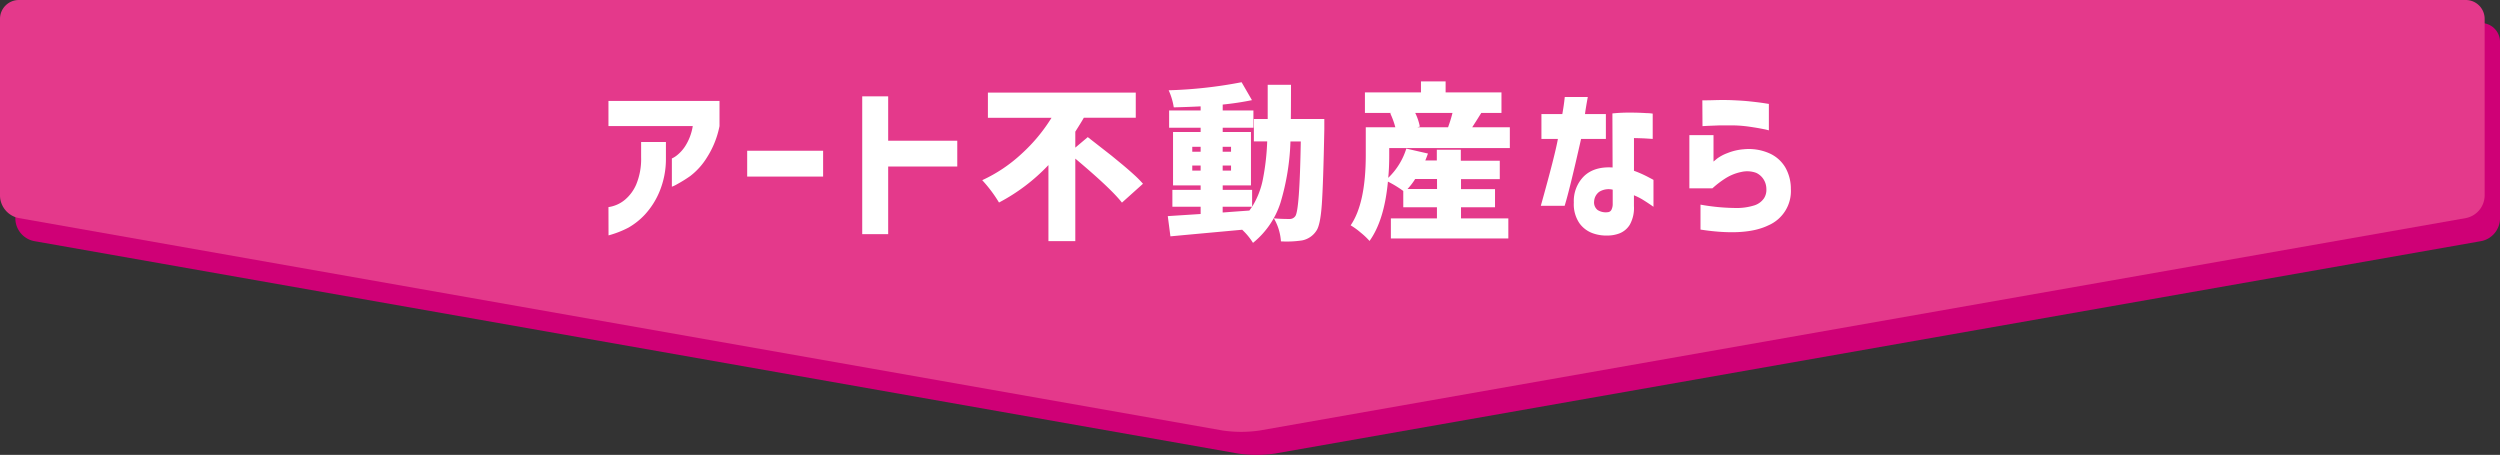 <svg xmlns="http://www.w3.org/2000/svg" width="651.28" height="118.5" viewBox="0 0 651.28 118.5"><rect x="0" y="0" width="651.28" height="118.5" fill="#333333" stroke="none"/><defs><style>.cls-1{fill:#cf0076;}.cls-2{fill:#e4398b;}.cls-3{fill:#fff;}</style></defs><title>アセット 12</title><g id="レイヤー_2" data-name="レイヤー 2"><g id="レイヤー_1-2" data-name="レイヤー 1"><path class="cls-1" d="M8.9,6A4.92,4.92,0,0,0,4,10.9V57.05A6.07,6.07,0,0,0,8.83,62.8l313.68,55.35a33.27,33.27,0,0,0,9.66,0L646.45,62.8a6.07,6.07,0,0,0,4.83-5.75V10.9a4.91,4.91,0,0,0-4.9-4.9Z"/><path class="cls-2" d="M4.9,0A4.92,4.92,0,0,0,0,4.9V51.05A6.07,6.07,0,0,0,4.83,56.8l313.68,55.35a33.27,33.27,0,0,0,9.66,0L642.45,56.8a6.07,6.07,0,0,0,4.83-5.75V4.9a4.91,4.91,0,0,0-4.9-4.9Z"/><path class="cls-3" d="M158.51,32.85V26.3h28.93v6.55A23.53,23.53,0,0,1,184.18,41a17.9,17.9,0,0,1-4.36,4.86A34.62,34.62,0,0,1,176.37,48a7.35,7.35,0,0,1-1.34.64V41.28a5.82,5.82,0,0,0,1.09-.64,9.83,9.83,0,0,0,2.35-2.51,13.71,13.71,0,0,0,2-5.28Zm0,21.1a7.94,7.94,0,0,0,1.39-.32A8.55,8.55,0,0,0,162.85,52a10.79,10.79,0,0,0,2.87-3.89,17.3,17.3,0,0,0,1.3-7.17V37h6.46v4.19A22.16,22.16,0,0,1,171.77,50,20.31,20.31,0,0,1,168,55.9a18.22,18.22,0,0,1-4.32,3.42,25.71,25.71,0,0,1-5.15,2Z"/><path class="cls-3" d="M194.65,46V39.27h19.78V46Z"/><path class="cls-3" d="M224.62,61V25.1h6.76V36.66h18v6.72h-18V61Z"/><path class="cls-3" d="M280.13,38.46l3.25-2.74,2.74,2.14,3.47,2.71,2.87,2.36c1.28,1.07,2.33,2,3.16,2.76s1.54,1.5,2.14,2.18l-5.48,4.92q-2.77-3.59-12.15-11.47V62.81h-7V43a49.06,49.06,0,0,1-12.88,9.76,35.38,35.38,0,0,0-4.37-5.82,39,39,0,0,0,10.25-6.87,43.82,43.82,0,0,0,7.81-9.39H257.36V24.12h38.52v6.55H282.35c-.45.82-1.19,2-2.22,3.63Z"/><path class="cls-3" d="M336.28,31H345c0,1.31,0,2.21,0,2.69q-.27,14.13-.65,19.54t-1.41,6.87a5.74,5.74,0,0,1-3.72,2.53,27.08,27.08,0,0,1-5.52.25,13.67,13.67,0,0,0-1.84-6c1.17.11,2.53.17,4.1.17a1.76,1.76,0,0,0,1.5-.77q1.11-1.59,1.41-19.43h-2.69a62,62,0,0,1-2.61,16,22.13,22.13,0,0,1-7.15,10.42,16.68,16.68,0,0,0-2.82-3.42Q311,61,304.91,61.57l-.69-5.27,8.56-.55V53.86h-7.36v-4.4h7.36V48.3h-7.19V34.39h7.19V33.28h-8.21v-4.5h8.21V27.71c-2.31.12-4.63.2-7,.26a16.84,16.84,0,0,0-1.33-4.45,117.06,117.06,0,0,0,19-2.1l2.7,4.67a76.4,76.4,0,0,1-7.62,1.15v1.54h8v4.5h-8v1.11h7.36V48.3h-7.36v1.16h7.66v4.4A21.26,21.26,0,0,0,329,46.69a62.21,62.21,0,0,0,1.12-9.86h-3.47V31h3.6v-8.9h6.07Q336.32,28.19,336.28,31ZM310.6,38.24v1.29h2.18V38.24Zm0,6.21h2.18V43.12H310.6Zm10.1-6.21h-2.18v1.29h2.18Zm0,6.21V43.12h-2.18v1.33Zm-2.18,9.41v1.5L322,55.1l3.48-.25c.38-.52.6-.84.69-1Z"/><path class="cls-3" d="M361.91,38.58v1.89c0,2.22-.09,4.18-.26,5.86a17.89,17.89,0,0,0,4.71-7.62L372,40q-.43,1.2-.69,1.8h3V39h6.25v2.87h10.15v4.79H380.61v2.61h8.86V54h-8.86V56.9h12.33v5.22h-30.6V56.9h12V54h-8.77V49.75a27.37,27.37,0,0,0-4-2.44q-.93,10.06-4.79,15.46a19.29,19.29,0,0,0-2.37-2.23,17.83,17.83,0,0,0-2.55-1.84q3.93-5.73,3.94-18.28V33.15h7.7a21.56,21.56,0,0,0-1.33-3.64l.35-.09h-6.94V24.07h14.6V21.21h6.42v2.86h14.55v5.35h-5.26l-1.29,2.06-1.07,1.67h9.8v5.43Zm12.45,8.05h-5.69a16.6,16.6,0,0,1-2,2.61h7.7Zm4-17.21h-9.68a13.83,13.83,0,0,1,1.2,3.56l-.64.17h8A35.92,35.92,0,0,0,378.39,29.42Z"/><path class="cls-3" d="M401.56,36.19V29.72H407c.23-1.28.39-2.34.49-3.16s.15-1.26.15-1.29h6c-.4,2.17-.64,3.66-.73,4.45h5.44v6.47h-6.46q-3,13.31-4.28,17.42h-6.21q3.72-13.28,4.45-17.42Zm18.49-6.64a43.07,43.07,0,0,1,5-.21c1.58,0,2.89.07,3.92.13a10.71,10.71,0,0,1,1.58.13v6.59l-1.39-.09c-.9-.06-2.06-.1-3.49-.13v8.52A29.18,29.18,0,0,1,429.13,46c1,.53,1.57.82,1.62.87v7c-1.05-.74-2-1.36-2.78-1.84a15.59,15.59,0,0,0-2.31-1.16v2.79a8.92,8.92,0,0,1-1.09,4.9,5.53,5.53,0,0,1-2.63,2.22,8.76,8.76,0,0,1-3.13.58,10.41,10.41,0,0,1-4-.64,7.29,7.29,0,0,1-3.38-2.61A8.8,8.8,0,0,1,410,52.75a9.11,9.11,0,0,1,2.71-6.91q2.69-2.51,7.39-2.21Zm-1.24,25.73a1.15,1.15,0,0,0,1-.65,3.38,3.38,0,0,0,.32-1.58V49.41a4.61,4.61,0,0,0-3.51.56,3.31,3.31,0,0,0-1.33,2.48,2.5,2.5,0,0,0,.92,2.27A3.93,3.93,0,0,0,418.81,55.28Z"/><path class="cls-3" d="M440.1,49.07V35.2h6.29v6.89l.9-.75A10.77,10.77,0,0,1,450,39.89a14.24,14.24,0,0,1,4.21-1,13.3,13.3,0,0,1,6.62,1,9.11,9.11,0,0,1,4.25,3.7,11.19,11.19,0,0,1,1.46,5.63,9.72,9.72,0,0,1-5.89,9.5Q454.7,61.61,443,59.81v-6.5a53.82,53.82,0,0,0,8.9.87,15.27,15.27,0,0,0,5.2-.7,4.81,4.81,0,0,0,2.44-1.82,4.05,4.05,0,0,0,.62-2.46,4.7,4.7,0,0,0-.68-2.4,4.54,4.54,0,0,0-2-1.78,6.8,6.8,0,0,0-3.81-.23,12.31,12.31,0,0,0-4.37,1.8,25.18,25.18,0,0,0-3.21,2.48Zm3.38-22.94,1.29,0c.82,0,1.87-.05,3.14-.07s2.59,0,4,.07,2.73.15,4.09.3,2.49.28,3.4.42l1.41.22v6.89a13.48,13.48,0,0,0-1.47-.34q-1.44-.3-3.51-.6a33.92,33.92,0,0,0-4.05-.35c-1.37,0-2.67,0-3.91,0l-3.08.12-1.27.07Z"/></g></g></svg>